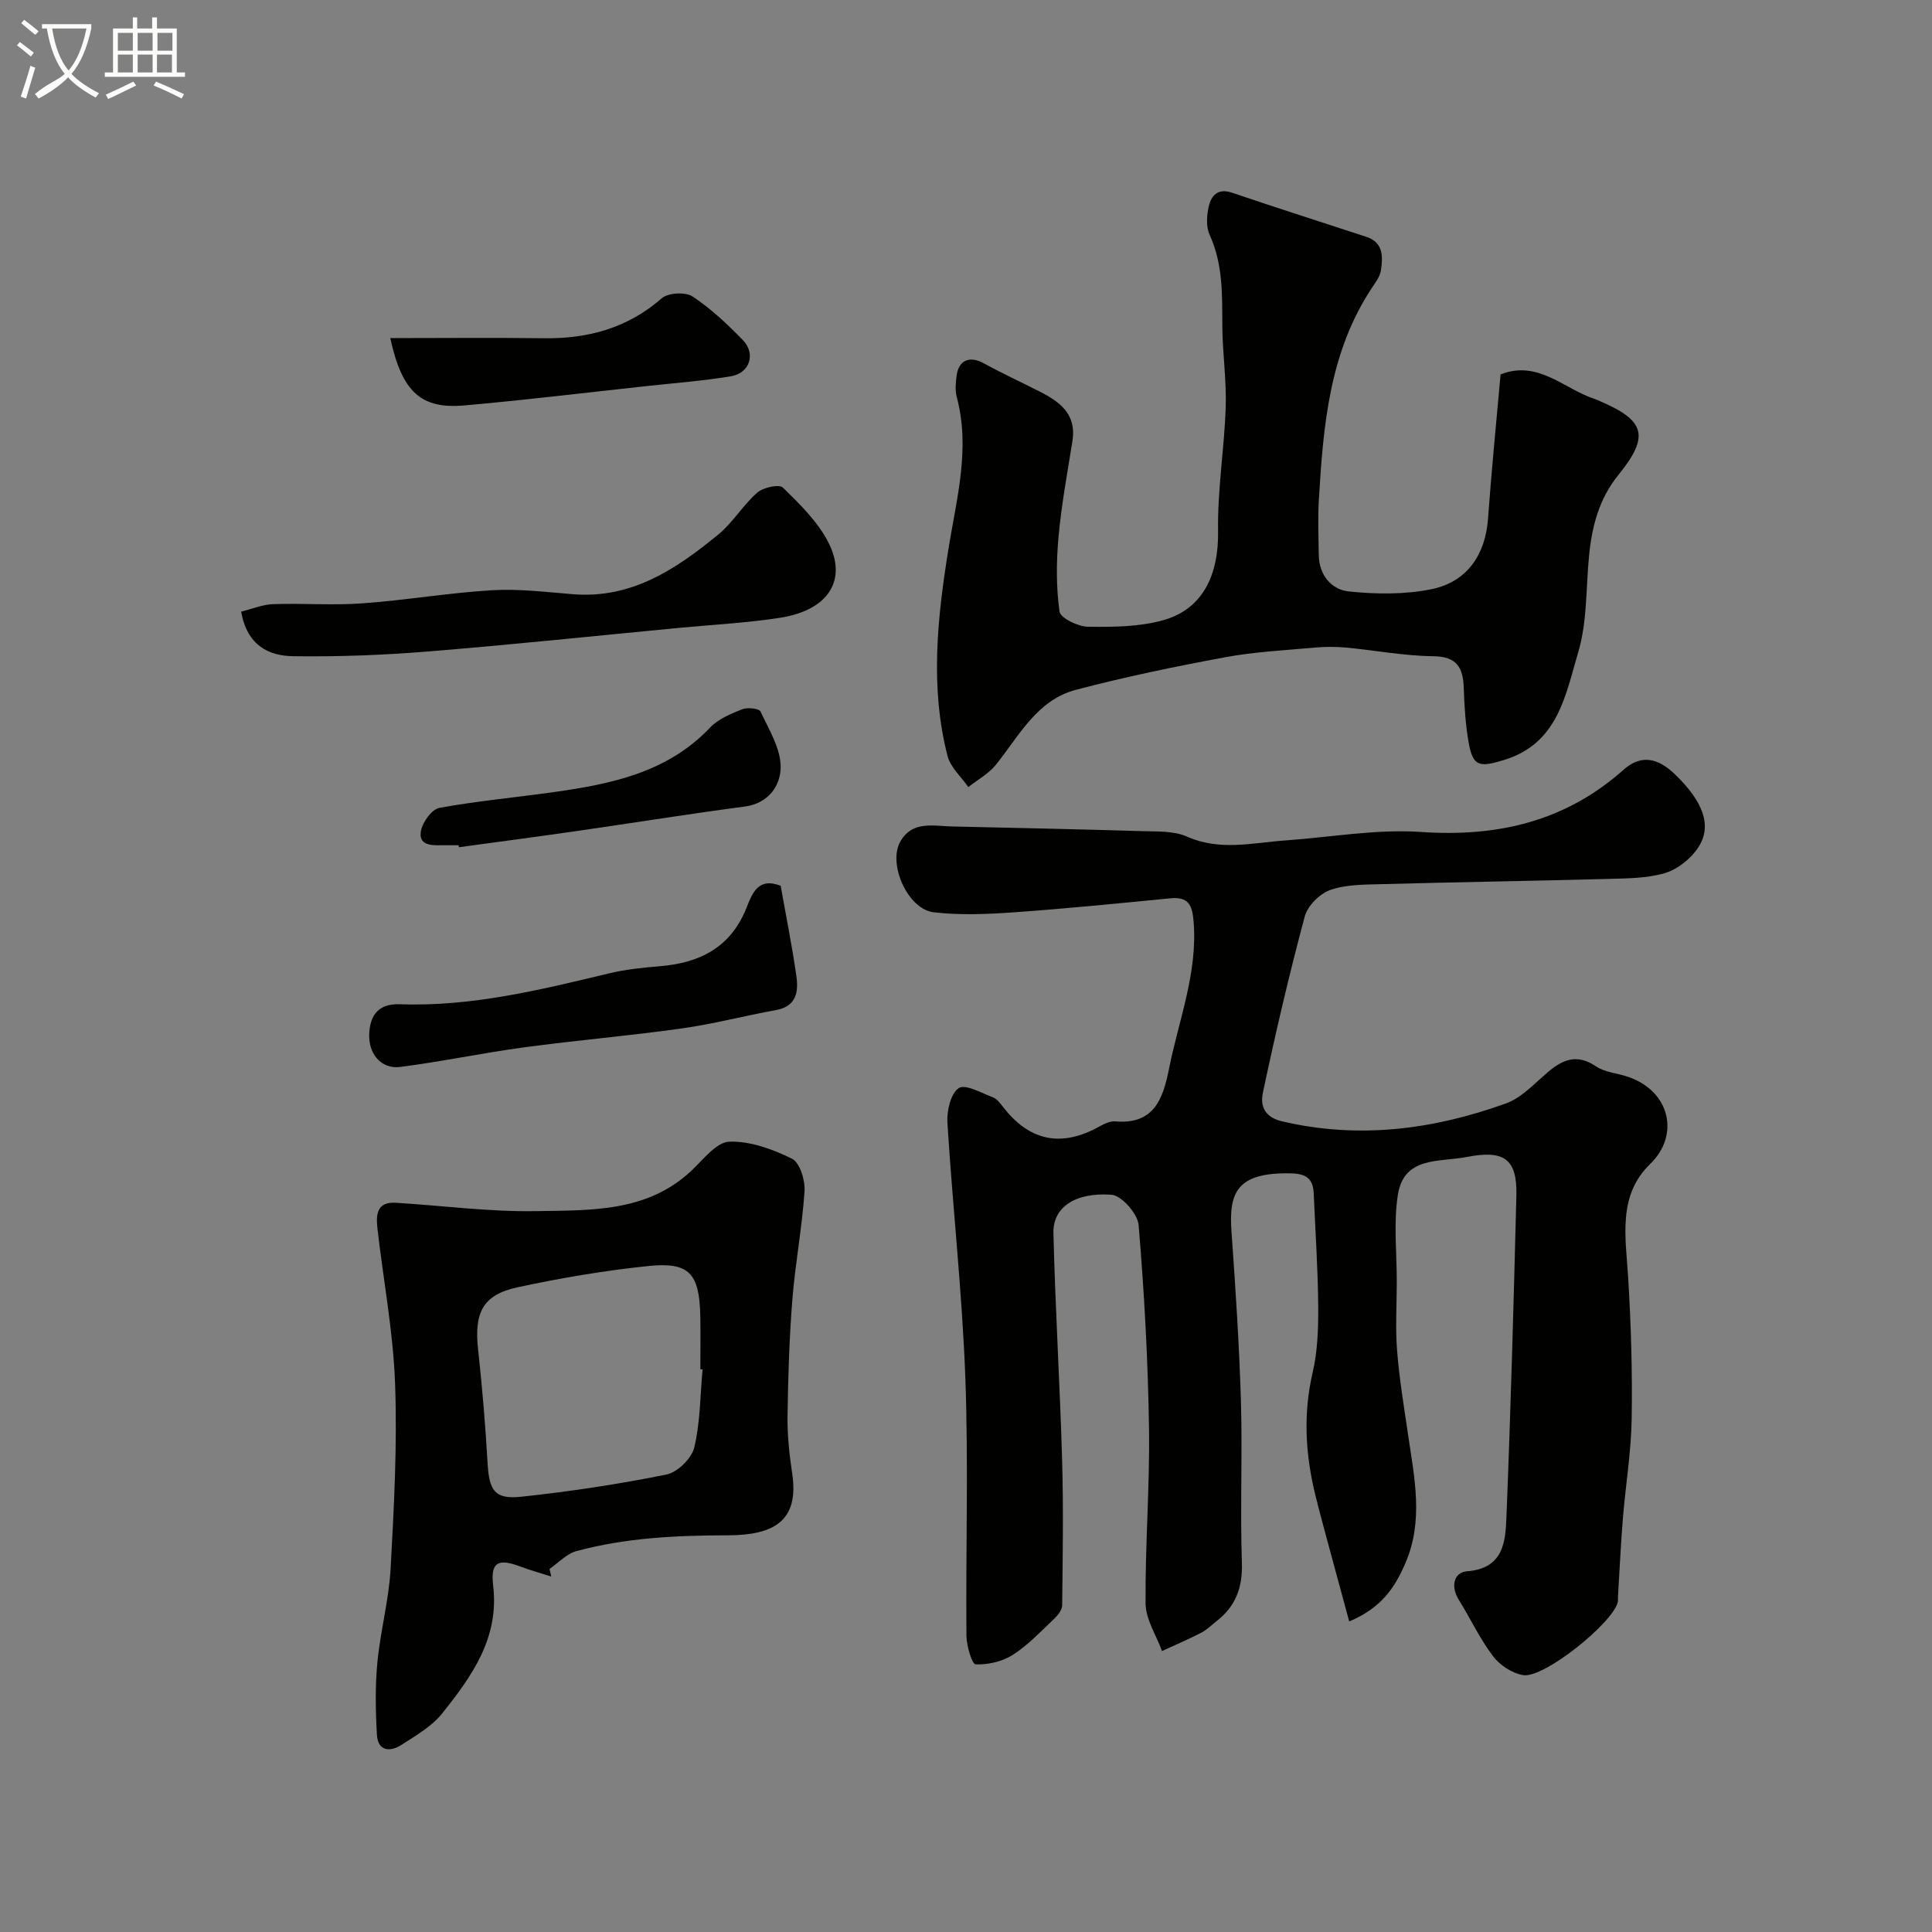<svg enable-background="new 0 0 400 400" viewBox="0 0 400 400" xmlns="http://www.w3.org/2000/svg"><rect x="0" y="0" width="400" height="400" fill="#808080" stroke="none"/><path d="m6.4 11.7c-1-.8-1.9-1.6-2.9-2.3l.6-.7c.9.7 1.9 1.4 2.9 2.2zm-2.1 8.3c.7-2.1 1.4-4.2 2-6.4.2.1.6.3 1 .4-.7 2.3-1.3 4.4-1.9 6.4zm3-12.8c-1.1-.9-2.1-1.7-2.9-2.4l.6-.7c1 .8 2 1.5 3 2.4zm1.4-1.3v-.9h10.2v.9c-.9 4.2-2.3 7.3-4.1 9.4 1.3 1.4 3.2 2.7 5.7 4-.2.2-.4.5-.7.9-2.5-1.4-4.4-2.7-5.7-4.2-1.4 1.5-3.5 3-6.1 4.4 0 0 0 0-.1-.1-.3-.4-.5-.7-.7-.8 2.7-2.3 4.7-2.8 6.2-4.2-1.8-2.2-3-5.3-3.7-9.4zm9.2 0h-7.1c.6 3.8 1.7 6.7 3.4 8.7 1.7-2 2.9-4.8 3.7-8.7z" fill="#fbfcfa"/><path d="m31.6 3.6h.9v2.3h4.1v9.1h1.7v.9h-16.6v-.9h1.7v-9.1h4.1v-2.3h.9v2.3h3.1v-2.3zm-4 13.3.6.8c-1.9.9-3.8 1.9-5.8 2.8-.2-.3-.3-.6-.5-.9 2-.9 3.9-1.8 5.7-2.7zm-3.2-10.1v3.7h3.1v-3.7zm0 4.5v3.7h3.1v-3.7zm4.1-4.5v3.7h3.1v-3.7zm0 4.5v3.7h3.1v-3.7zm9.1 9.1c-2.1-1.1-4.1-2-5.8-2.7l.5-.8c2.2.9 4.1 1.8 5.8 2.6zm-1.9-13.6h-3.1v3.7h3.1zm-3.2 4.5v3.7h3.1v-3.7z" fill="#fbfcfa"/><g fill="#010100"><path d="m279.34 335.7c-1.57-5.81-2.96-10.91-4.34-16.01-.89-3.3-1.79-6.59-2.61-9.9-2.11-8.49-2.64-16.94-.62-25.62 1.03-4.44 1.19-9.17 1.15-13.76-.06-7.79-.6-15.58-.93-23.36-.13-3.06-1.64-4.06-4.75-4.12-11.1-.22-12.85 3.89-12.28 11.99.83 11.68 1.61 23.38 1.96 35.09.33 11.18-.18 22.39.2 33.57.17 5.15-1.32 9.02-5.28 12.09-1.03.8-1.98 1.77-3.12 2.36-2.66 1.37-5.42 2.55-8.14 3.8-1.19-3.28-3.37-6.55-3.4-9.84-.11-12.1.89-24.2.71-36.3-.21-14.03-.98-28.07-2.15-42.06-.2-2.33-3.52-6.12-5.62-6.27-7.58-.55-12.14 2.66-12.02 7.88.38 15.71 1.35 31.41 1.8 47.12.29 9.99.12 20 .01 30-.01.96-.9 2.09-1.68 2.82-2.75 2.6-5.4 5.44-8.55 7.45-2.17 1.39-5.13 2.05-7.7 1.96-.73-.03-1.87-3.85-1.89-5.94-.15-17.83.43-35.68-.23-53.49-.66-17.59-2.61-35.13-3.71-52.71-.15-2.45.67-6.05 2.35-7.17 1.35-.9 4.71 1.01 7.09 1.92.85.32 1.53 1.28 2.14 2.06 5.16 6.62 11.42 8.32 19.04 4.42 1.3-.67 2.78-1.62 4.1-1.51 8.07.7 9.92-4.65 11.16-10.89 2.01-10.08 5.93-19.78 5.1-30.4-.28-3.58-1.09-5.26-4.88-4.89-10.79 1.05-21.58 2.14-32.4 2.9-5.49.39-11.09.62-16.53-.01-5.39-.63-9.56-10.02-6.91-14.66 2.49-4.36 6.83-3.19 10.72-3.11 13.13.3 26.27.57 39.4.97 3.1.09 6.51-.07 9.22 1.13 6.83 3.04 13.59 1.27 20.41.79 9.37-.66 18.81-2.39 28.08-1.75 15.89 1.09 29.9-2.2 41.92-12.9 3.83-3.41 7.38-2.17 10.65.99 5.8 5.61 7.71 10.57 4.84 15.04-1.52 2.37-4.31 4.61-6.97 5.39-3.87 1.13-8.13 1.09-12.23 1.21-15.43.42-30.87.65-46.3 1.07-3.61.1-7.41.05-10.73 1.21-2.18.76-4.69 3.27-5.28 5.46-3.24 12.08-6.09 24.27-8.67 36.51-.51 2.41.04 5.01 3.97 5.93 15.92 3.73 31.3 1.71 46.34-3.7 3.22-1.16 5.87-4.08 8.6-6.41 3.14-2.69 6.09-3.95 10.04-1.28 1.9 1.28 4.55 1.43 6.81 2.23 8.61 3.03 10.55 12.07 4.41 18-6.76 6.55-5.06 15.15-4.55 23.46.6 9.75.89 19.54.73 29.31-.11 6.88-1.26 13.74-1.82 20.61-.44 5.42-.69 10.86-1.02 16.3-.02.33.04.68-.03 1-1.02 4.35-15.28 15.83-19.59 15.14-2.27-.37-4.84-2.06-6.25-3.93-2.74-3.62-4.69-7.82-7.1-11.7-1.72-2.77-1-5.66 1.72-5.87 7.55-.59 7.96-6.07 8.16-11.2.89-22.19 1.5-44.4 2.06-66.6.19-7.66-2.63-9.46-10.21-7.99-5.79 1.13-13.1-.2-14.34 7.93-.9 5.87-.2 11.99-.21 17.99-.01 4.72-.31 9.46.06 14.15.46 5.82 1.42 11.61 2.27 17.4 1.31 8.93 3.27 17.88-.57 26.68-2.11 4.9-4.9 9.23-11.61 12.02z"/><path d="m310.68 77.51c7.77-3.03 13.05 2.96 19.42 5.07.46.15.91.36 1.36.56 9.19 3.98 10.08 7.22 3.61 15.19-4.01 4.95-5.47 10.62-6.07 16.7-.66 6.69-.36 13.67-2.24 19.99-2.63 8.82-4.15 18.9-15.35 22.32-5.06 1.54-6.45 1.45-7.34-3.6-.65-3.69-.89-7.49-1.01-11.24-.14-4.26-1.38-6.59-6.36-6.64-6.02-.06-12.02-1.23-18.05-1.79-2.15-.2-4.34-.18-6.49.01-6.19.56-12.44.87-18.53 2-10.36 1.92-20.7 4.06-30.88 6.74-8.07 2.13-11.75 9.52-16.55 15.5-1.5 1.87-3.79 3.11-5.72 4.64-1.48-2.14-3.7-4.1-4.31-6.47-3.67-14.32-2.08-28.76.23-43.04 1.69-10.41 4.52-20.63 1.68-31.27-.37-1.4-.21-3.01-.01-4.48.43-3.19 2.75-4.05 5.58-2.5 3.81 2.09 7.77 3.91 11.65 5.89 4.17 2.12 7.62 4.69 6.74 10.21-1.05 6.59-2.28 13.18-2.88 19.82-.47 5.14-.51 10.41.2 15.49.19 1.36 3.82 3.12 5.89 3.15 5.22.07 10.67.03 15.63-1.37 8.19-2.31 11.46-9.42 11.31-18.47-.14-8.53 1.3-17.06 1.58-25.61.18-5.58-.66-11.18-.7-16.77-.04-6.43.17-12.8-2.62-18.89-.76-1.66-.63-3.99-.2-5.86.52-2.3 1.86-3.91 4.87-2.88 9.22 3.14 18.52 6.08 27.78 9.13 3.56 1.17 3.42 4.14 3 6.97-.18 1.22-1.06 2.39-1.78 3.47-8.88 13.32-10.15 28.57-11.06 43.89-.23 3.84-.08 7.7-.02 11.56.06 4.14 2.62 7.15 6.21 7.52 5.66.59 11.61.66 17.15-.47 7.36-1.5 11.12-7.18 11.67-14.47.72-9.98 1.71-19.95 2.61-30z"/><path d="m114.14 326.41c-2.11-.68-4.26-1.27-6.33-2.05-4.66-1.76-6.29-.98-5.71 3.91 1.3 10.86-4.42 18.77-10.53 26.45-2.17 2.73-5.49 4.63-8.51 6.57-2.3 1.47-4.82 1.28-5.02-2.08-.29-4.99-.38-10.05.09-15.02.62-6.49 2.38-12.89 2.74-19.39.7-12.74 1.39-25.53.93-38.27-.38-10.75-2.43-21.44-3.65-32.16-.31-2.73-.23-5.59 3.74-5.35 9.7.58 19.4 1.9 29.09 1.73 11.32-.2 23.11.29 32.33-8.52 2.38-2.27 5.07-5.78 7.7-5.86 4.33-.13 8.98 1.55 12.97 3.54 1.63.81 2.74 4.46 2.59 6.72-.5 7.49-1.92 14.92-2.52 22.41-.64 8.07-.89 16.18-1 24.28-.05 3.93.39 7.89.97 11.79 1.48 9.94-3.98 12.74-13.37 12.76-10.59.02-21.07.5-31.31 3.27-2.04.55-3.72 2.43-5.57 3.69.14.53.26 1.06.37 1.58zm31.32-42.88c-.15-.01-.3-.03-.46-.04 0-3.67.06-7.33-.01-11-.19-8.87-2.27-11.26-10.8-10.37-9.08.94-18.14 2.48-27.07 4.41-7.17 1.55-8.97 5.25-8.14 12.82.86 7.85 1.52 15.72 1.97 23.6.33 5.67 1.47 7.53 7.01 6.93 10.06-1.08 20.1-2.59 30.01-4.59 2.28-.46 5.22-3.33 5.77-5.6 1.25-5.22 1.22-10.75 1.72-16.16z"/><path d="m49.93 126.63c2.32-.57 4.45-1.48 6.6-1.55 6.16-.21 12.36.28 18.49-.16 8.98-.65 17.9-2.19 26.89-2.72 5.56-.33 11.2.39 16.79.83 12.12.96 21.31-5.23 30.01-12.36 3.02-2.48 5.11-6.08 8.06-8.67 1.23-1.08 4.54-1.81 5.31-1.06 3.5 3.42 7.19 7.02 9.39 11.29 4.06 7.87.01 14.1-9.89 15.66-6.96 1.09-14.04 1.44-21.07 2.11-17.33 1.66-34.65 3.49-52.01 4.89-9.23.75-18.53 1.1-27.79.97-5.02-.07-9.53-2.14-10.78-9.23z"/><path d="m161.63 183.39c1.09 6.16 2.35 12.39 3.25 18.66.46 3.24.05 6.3-4.2 7.07-6.54 1.19-12.99 2.89-19.56 3.81-10.86 1.53-21.81 2.45-32.68 3.92-8.56 1.16-17.04 2.96-25.61 4.05-3.9.5-6.72-2.76-6.37-7.2.27-3.49 1.86-5.94 6.31-5.78 14.77.53 29-2.95 43.23-6.37 3.48-.84 7.09-1.22 10.67-1.51 8.23-.67 14.59-3.91 17.84-11.98 1.22-3.05 2.4-6.5 7.12-4.67z"/><path d="m80.8 70c11.03 0 21.43-.11 31.83.03 9.15.12 17.3-2.1 24.38-8.28 1.32-1.15 4.89-1.34 6.37-.37 3.81 2.52 7.23 5.74 10.43 9.04 2.73 2.82 1.41 6.84-2.47 7.48-5.8.96-11.68 1.4-17.53 2.04-12.55 1.36-25.09 2.89-37.66 4-8.94.78-12.9-2.7-15.35-13.94z"/><path d="m94.96 175c-1.16 0-2.33-.02-3.49 0-2.25.04-4.95.02-4.29-3.1.39-1.8 2.25-4.36 3.8-4.64 7.87-1.44 15.86-2.16 23.79-3.28 11.87-1.68 23.43-4.05 32.24-13.34 1.69-1.78 4.29-2.86 6.65-3.8 1.09-.43 3.5-.17 3.8.48 1.75 3.73 4.19 7.68 4.17 11.54-.03 3.71-2.44 7.47-7.45 8.13-11.48 1.51-22.92 3.36-34.38 5.01-8.25 1.19-16.52 2.28-24.79 3.41-.02-.14-.04-.28-.05-.41z"/></g></svg>